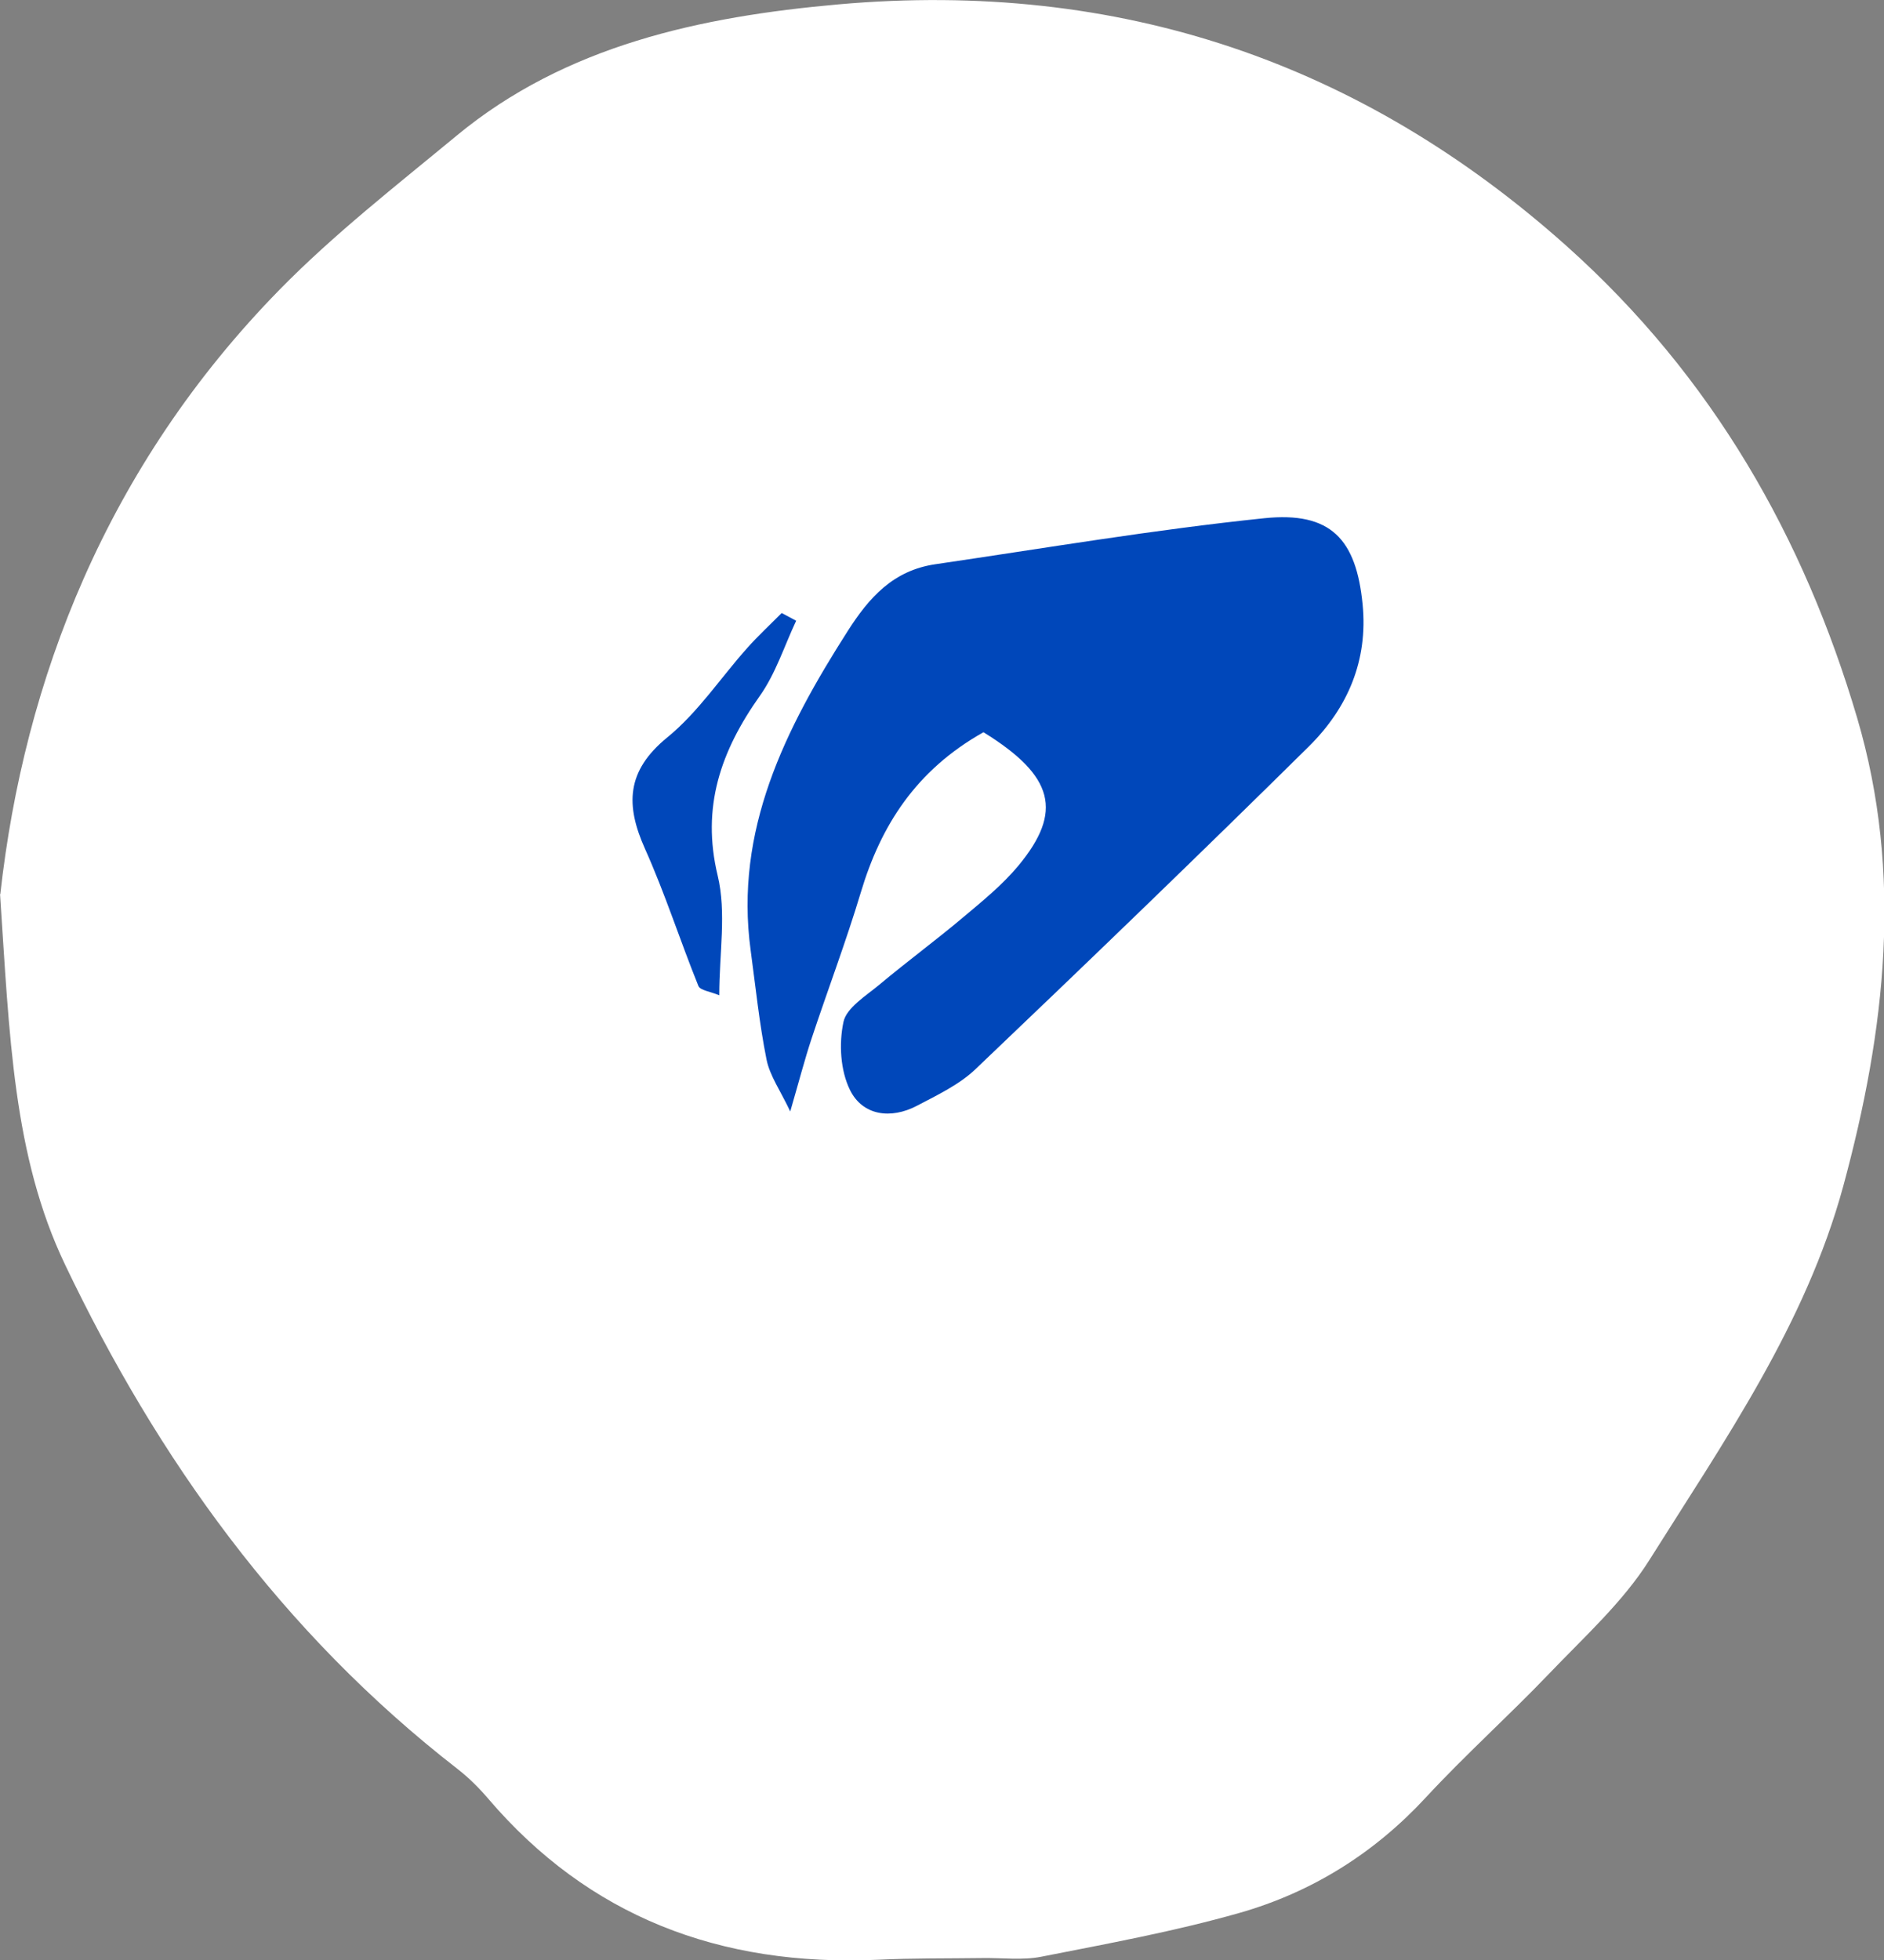 <svg id="eIaqQd1bzAx1" xmlns="http://www.w3.org/2000/svg" xmlns:xlink="http://www.w3.org/1999/xlink" viewBox="0 0 100 104" shape-rendering="geometricPrecision" text-rendering="geometricPrecision" project-id="39aa0a70453045a48ea8fb09bf3d5713" export-id="575d34d744b543b8abcd1836de0e39d4" cached="false">
    <rect x="0" y="0" width="100" height="104" fill="#808080" stroke="none"/>
    <style><![CDATA[
#eIaqQd1bzAx5_ts {animation: eIaqQd1bzAx5_ts__ts 4000ms linear infinite normal forwards}@keyframes eIaqQd1bzAx5_ts__ts { 0% {transform: translate(50.082px,43.254px) scale(0.766,0.766)} 25% {transform: translate(50.082px,43.254px) scale(1.011,1.011)} 50% {transform: translate(50.082px,43.254px) scale(0.818,0.818)} 75% {transform: translate(50.082px,43.254px) scale(1.011,1.011)} 100% {transform: translate(50.082px,43.254px) scale(0.766,0.766)}} #eIaqQd1bzAx8 {animation: eIaqQd1bzAx8_c_o 4000ms linear infinite normal forwards}@keyframes eIaqQd1bzAx8_c_o { 0% {opacity: 0} 67.5% {opacity: 0} 75% {opacity: 1} 100% {opacity: 1}} #eIaqQd1bzAx9 {animation: eIaqQd1bzAx9_c_o 4000ms linear infinite normal forwards}@keyframes eIaqQd1bzAx9_c_o { 0% {opacity: 0} 55% {opacity: 0} 62.5% {opacity: 1} 92.5% {opacity: 1} 97.5% {opacity: 0} 100% {opacity: 0}} #eIaqQd1bzAx10 {animation: eIaqQd1bzAx10_c_o 4000ms linear infinite normal forwards}@keyframes eIaqQd1bzAx10_c_o { 0% {opacity: 0} 42.5% {opacity: 0} 50% {opacity: 1} 85% {opacity: 1} 87.5% {opacity: 0} 100% {opacity: 0}} #eIaqQd1bzAx11 {animation: eIaqQd1bzAx11_c_o 4000ms linear infinite normal forwards}@keyframes eIaqQd1bzAx11_c_o { 0% {opacity: 0} 7.5% {opacity: 1} 70% {opacity: 1} 72.5% {opacity: 0} 100% {opacity: 0}} #eIaqQd1bzAx12 {animation: eIaqQd1bzAx12_c_o 4000ms linear infinite normal forwards}@keyframes eIaqQd1bzAx12_c_o { 0% {opacity: 0} 15% {opacity: 0} 22.5% {opacity: 1} 72.5% {opacity: 1} 75% {opacity: 0} 100% {opacity: 0}} #eIaqQd1bzAx13 {animation: eIaqQd1bzAx13_c_o 4000ms linear infinite normal forwards}@keyframes eIaqQd1bzAx13_c_o { 0% {opacity: 0} 27.5% {opacity: 0} 35% {opacity: 1} 77.5% {opacity: 1} 80% {opacity: 0} 100% {opacity: 0}}
]]></style>
    <g transform="matrix(.534 0 0 0.534-190.296-183.51)"><g transform="matrix(1.873 0 0 1.873 356.365 343.658)"><path d="M0.014,47.43C1.273,36.091,5.64,24.745,14.845,15.353c2.881-2.938,6.187-5.515,9.39-8.164c5.777-4.776,12.936-6.313,20.273-6.962C59.422,-1.09,72.248,3.332,83.124,13.039c7.789,6.962,12.614,15.511,15.434,25.057c2.437,8.267,1.512,16.527-.739,24.819-1.998,7.341-6.304,13.499-10.287,19.837-1.396,2.224-3.47,4.095-5.332,6.043-2.135,2.231-4.456,4.313-6.55,6.576-2.704,2.918-6.002,5.007-9.89,6.113-3.436.977-6.981,1.626-10.506,2.32-1.006.2-2.087.052-3.142.071-1.848.026-3.696,0-5.544.09-8.398.373-15.338-2.32-20.649-8.53-.486-.572-1.034-1.119-1.636-1.588-9.363-7.264-15.933-16.495-20.834-26.761C0.691,61.315,0.5,54.944,0,47.43h.014Z" fill="#fff"/><g id="eIaqQd1bzAx5_ts" transform="translate(50.082,43.254) scale(0.766,0.766)"><g transform="translate(-50.082,-42.652)"><path d="M52.831,36.894c-4.69,2.638-7.111,6.469-8.497,11.094-1.024,3.41-2.294,6.755-3.415,10.137-.478,1.446-.86,2.925-1.473,5.032-.681-1.442-1.415-2.467-1.642-3.59-.502-2.5-.758-5.041-1.101-7.568-1.13-8.308,2.372-15.303,6.724-22.114c1.483-2.324,3.15-4.195,6.062-4.625c7.593-1.113,15.163-2.398,22.79-3.188c4.623-.48,6.381,1.456,6.821,5.974.377,3.872-1.019,7.157-3.734,9.842-7.618,7.522-15.332,14.956-23.09,22.345-1.116,1.063-2.628,1.784-4.038,2.523-1.84.97-3.777.679-4.647-1.072-.676-1.363-.778-3.22-.459-4.722.208-.993,1.565-1.811,2.507-2.601c1.889-1.58,3.879-3.045,5.763-4.63c1.348-1.132,2.739-2.259,3.845-3.59c3.106-3.743,2.493-6.215-2.41-9.245h-.005Z" fill="#0047ba"/><path d="M39.856,29.172c-.821,1.742-1.411,3.641-2.517,5.203-2.71,3.821-4.062,7.707-2.922,12.443.618,2.564.111,5.378.111,8.294-.613-.259-1.323-.342-1.444-.642-1.275-3.151-2.309-6.399-3.7-9.5-1.348-3.008-1.324-5.383,1.546-7.721c2.135-1.742,3.691-4.126,5.541-6.196.749-.841,1.584-1.613,2.381-2.417.333.18.671.356,1.005.536Z" fill="#0047ba"/></g></g><path id="eIaqQd1bzAx8" d="M40.975,79.139c.731,1.861.647,3.481-.251,4.861-2.003-1.556-1.919-3.176.251-4.861Z" transform="matrix(1.419 0 0 1-15.413 1.26)" opacity="0" fill="#0047ba"/><path id="eIaqQd1bzAx9" d="M38.271,82.76c.731,1.861.647,3.481-.251,4.861-2.003-1.556-1.919-3.176.251-4.861Z" transform="matrix(-.253-1.326 0.854-.163-26.359 143.174)" opacity="0" fill="#0047ba"/><path id="eIaqQd1bzAx10" d="M34.231,81.361c-1.014.813-1.734,1.83-2.367,1.779-.705-.055-1.85-1.081-1.845-1.682c0-.702,1.038-1.4,1.623-2.102.729.564,1.454,1.123,2.589,2.001v.005Z" transform="translate(12.007-5.694)" opacity="0" fill="#0047ba"/><path id="eIaqQd1bzAx11" d="M29.805,73.104c-.362-.739-1.034-1.497-.985-2.208.043-.638.884-1.224,1.372-1.834.604.453,1.594.827,1.705,1.372.126.605-.546,1.363-.874,2.056-.406.208-.812.416-1.217.619v-.005Z" transform="translate(5.097-5.587)" opacity="0" fill="#0047ba"/><path id="eIaqQd1bzAx12" d="M29.805,73.104c0,0-1.034-1.497-.985-2.208.043-.638.884-1.224,1.372-1.834.604.453,1.594.827,1.705,1.372.126.605-.546,1.363-.874,2.056-.406.208-.812.416-1.217.619v-.005Z" transform="translate(12.22-3.446)" opacity="0" fill="#0047ba"/><path id="eIaqQd1bzAx13" d="M37.901,76.468c-1.058.684-1.807,1.52-2.314,1.405-.604-.143-1.319-1.081-1.367-1.719-.029-.402,1.067-1.206,1.676-1.224.541-.014,1.106.809,2.005,1.539Z" transform="translate(1.589-4.215)" opacity="0" fill="#0047ba"/><path d="M36.202,66.007c.903.961,1.807,1.497,1.797,2.019-.015.605-.831,1.197-1.295,1.793-.536-.49-1.381-.91-1.522-1.483-.126-.531.502-1.234,1.024-2.329h-.005Z" transform="translate(2.316-3.297)" opacity="0" fill="#e51f2b"/></g></g></svg>
